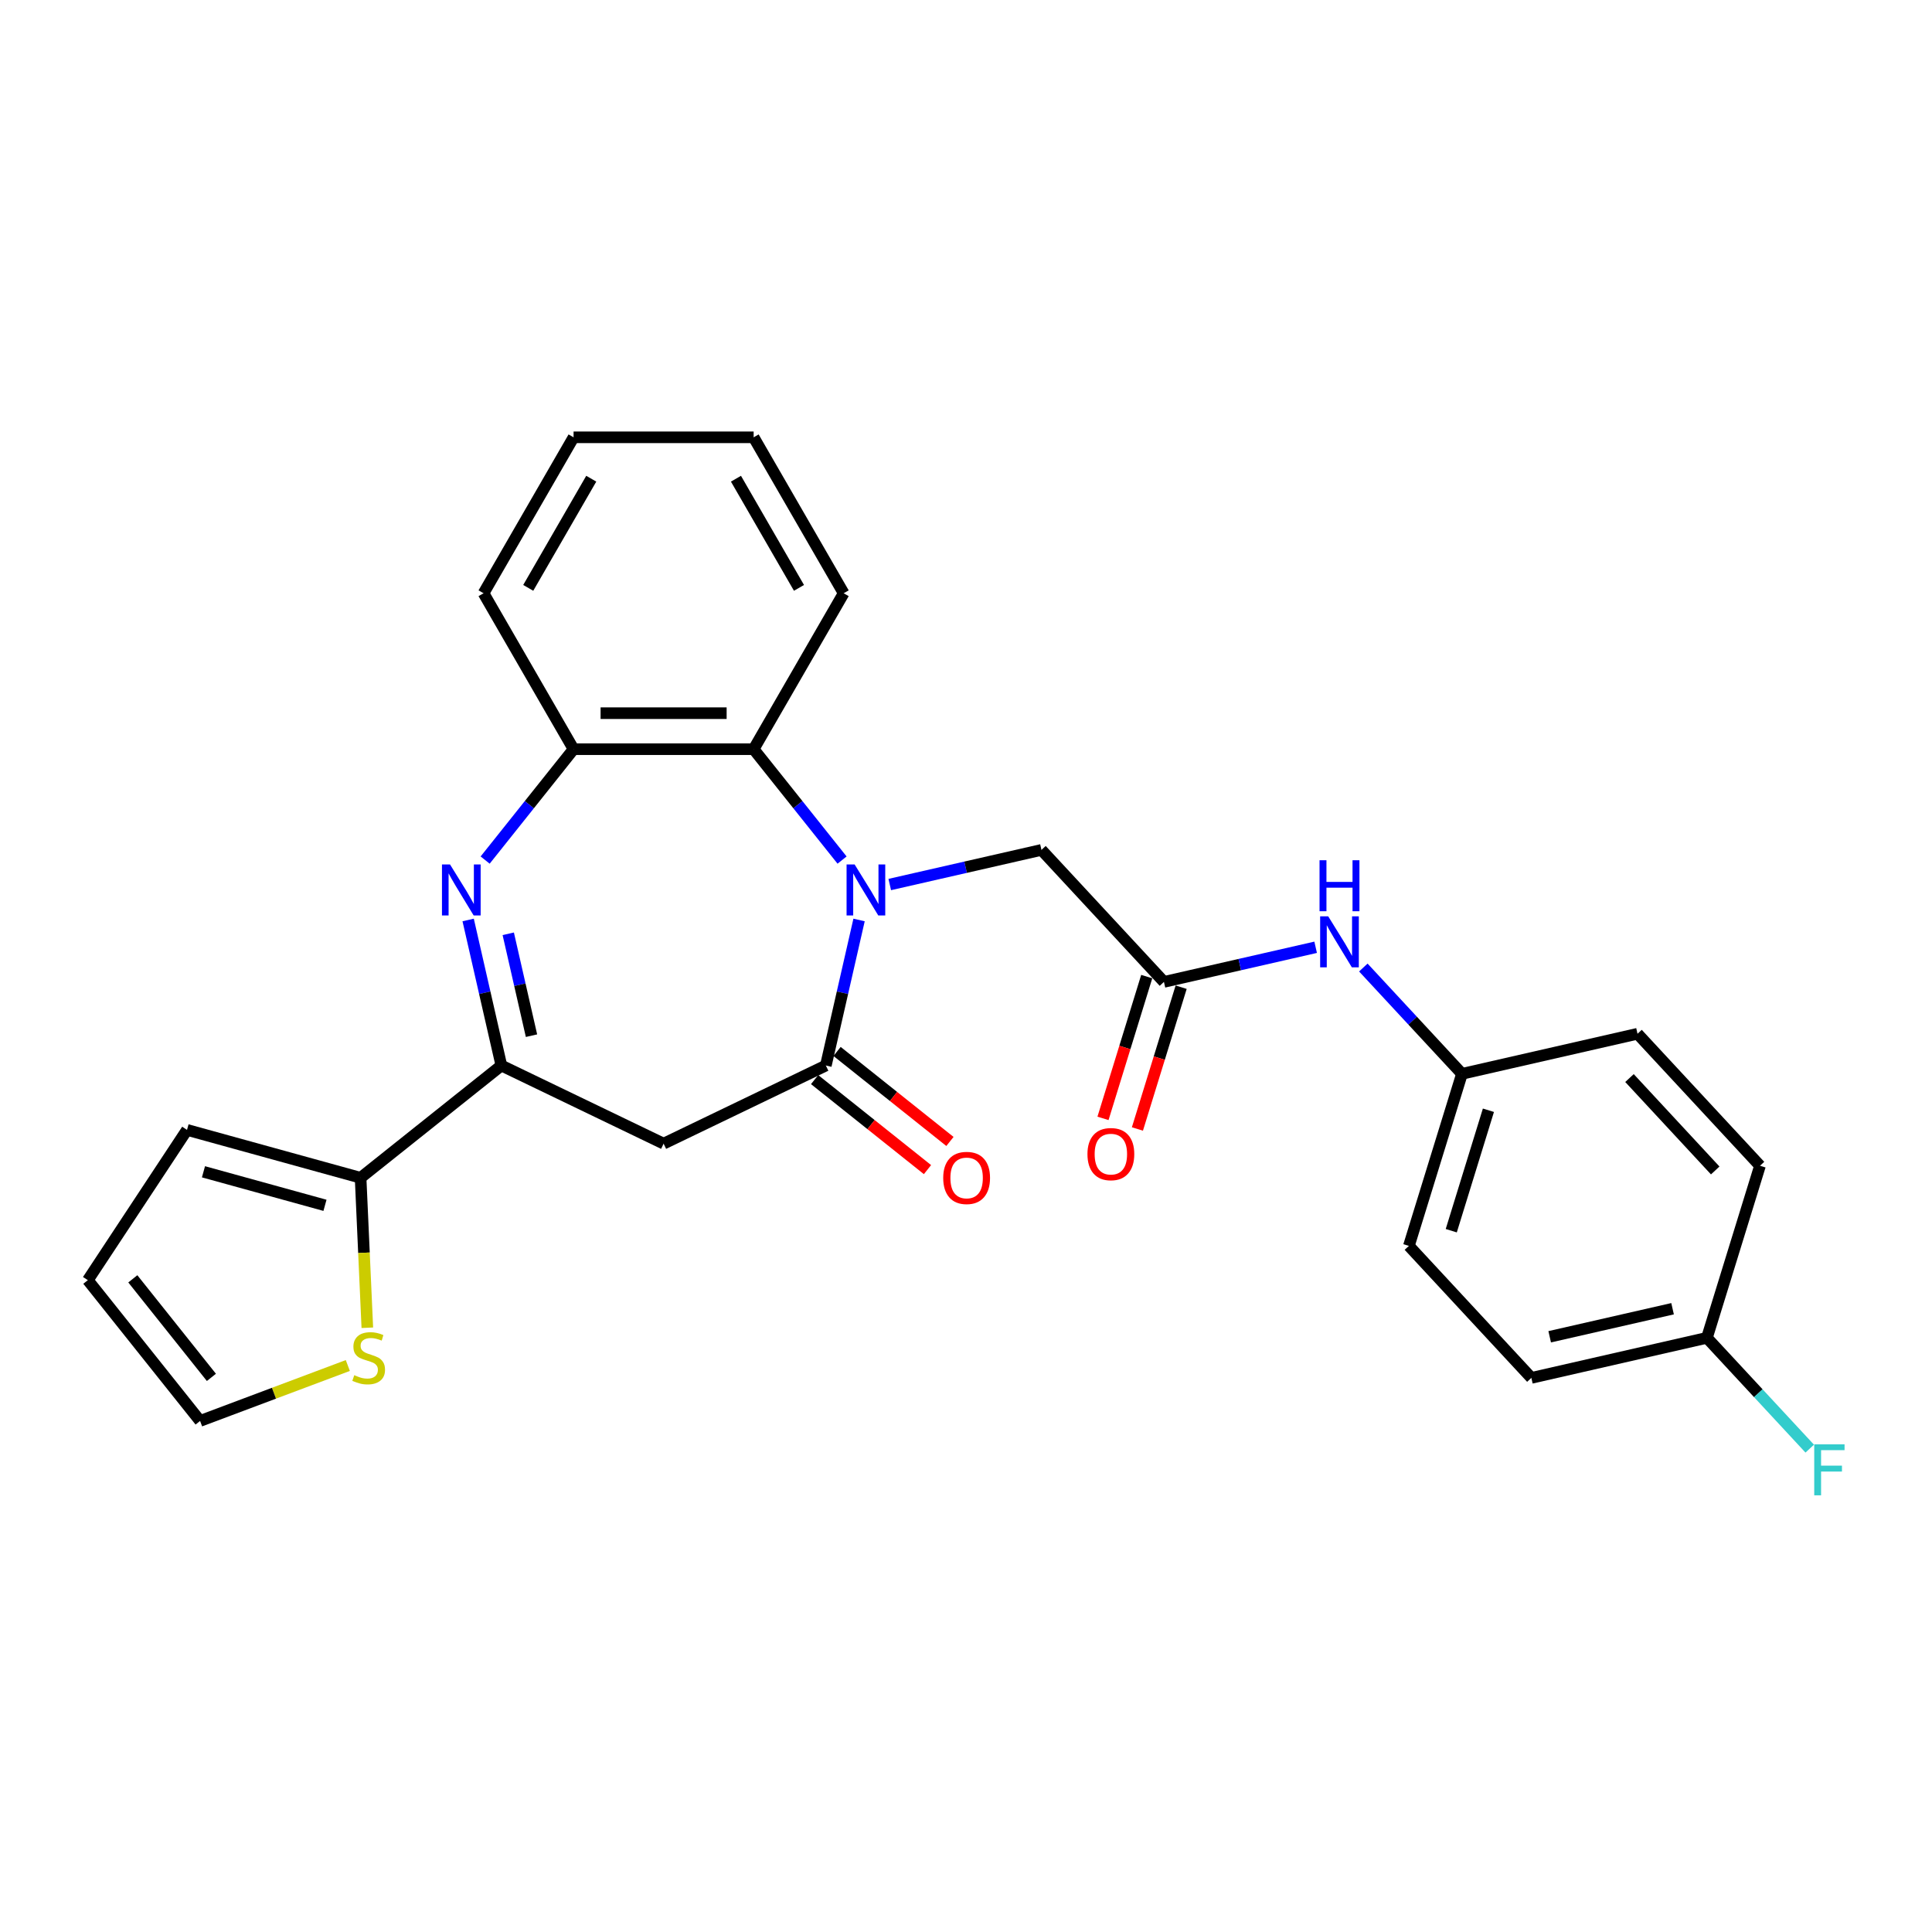 <?xml version='1.0' encoding='iso-8859-1'?>
<svg version='1.1' baseProfile='full'
              xmlns='http://www.w3.org/2000/svg'
                      xmlns:rdkit='http://www.rdkit.org/xml'
                      xmlns:xlink='http://www.w3.org/1999/xlink'
                  xml:space='preserve'
width='1000px' height='1000px' viewBox='0 0 1000 1000'>
<!-- END OF HEADER -->
<rect style='opacity:1.0;fill:#FFFFFF;stroke:none' width='1000' height='1000' x='0' y='0'> </rect>
<path class='bond-0' d='M 444.65,476.176 L 436.052,513.844' style='fill:none;fill-rule:evenodd;stroke:#0000FF;stroke-width:6px;stroke-linecap:butt;stroke-linejoin:miter;stroke-opacity:1' />
<path class='bond-0' d='M 436.052,513.844 L 427.455,551.513' style='fill:none;fill-rule:evenodd;stroke:#000000;stroke-width:6px;stroke-linecap:butt;stroke-linejoin:miter;stroke-opacity:1' />
<path class='bond-4' d='M 435.854,445.174 L 412.969,416.477' style='fill:none;fill-rule:evenodd;stroke:#0000FF;stroke-width:6px;stroke-linecap:butt;stroke-linejoin:miter;stroke-opacity:1' />
<path class='bond-4' d='M 412.969,416.477 L 390.084,387.78' style='fill:none;fill-rule:evenodd;stroke:#000000;stroke-width:6px;stroke-linecap:butt;stroke-linejoin:miter;stroke-opacity:1' />
<path class='bond-8' d='M 460.534,457.832 L 499.797,448.87' style='fill:none;fill-rule:evenodd;stroke:#0000FF;stroke-width:6px;stroke-linecap:butt;stroke-linejoin:miter;stroke-opacity:1' />
<path class='bond-8' d='M 499.797,448.87 L 539.059,439.909' style='fill:none;fill-rule:evenodd;stroke:#000000;stroke-width:6px;stroke-linecap:butt;stroke-linejoin:miter;stroke-opacity:1' />
<path class='bond-3' d='M 427.455,551.513 L 343.483,591.952' style='fill:none;fill-rule:evenodd;stroke:#000000;stroke-width:6px;stroke-linecap:butt;stroke-linejoin:miter;stroke-opacity:1' />
<path class='bond-11' d='M 421.644,558.8 L 450.855,582.095' style='fill:none;fill-rule:evenodd;stroke:#000000;stroke-width:6px;stroke-linecap:butt;stroke-linejoin:miter;stroke-opacity:1' />
<path class='bond-11' d='M 450.855,582.095 L 480.066,605.39' style='fill:none;fill-rule:evenodd;stroke:#FF0000;stroke-width:6px;stroke-linecap:butt;stroke-linejoin:miter;stroke-opacity:1' />
<path class='bond-11' d='M 433.266,544.227 L 462.477,567.521' style='fill:none;fill-rule:evenodd;stroke:#000000;stroke-width:6px;stroke-linecap:butt;stroke-linejoin:miter;stroke-opacity:1' />
<path class='bond-11' d='M 462.477,567.521 L 491.688,590.816' style='fill:none;fill-rule:evenodd;stroke:#FF0000;stroke-width:6px;stroke-linecap:butt;stroke-linejoin:miter;stroke-opacity:1' />
<path class='bond-1' d='M 251.111,445.174 L 273.996,416.477' style='fill:none;fill-rule:evenodd;stroke:#0000FF;stroke-width:6px;stroke-linecap:butt;stroke-linejoin:miter;stroke-opacity:1' />
<path class='bond-1' d='M 273.996,416.477 L 296.882,387.78' style='fill:none;fill-rule:evenodd;stroke:#000000;stroke-width:6px;stroke-linecap:butt;stroke-linejoin:miter;stroke-opacity:1' />
<path class='bond-27' d='M 242.315,476.176 L 250.913,513.844' style='fill:none;fill-rule:evenodd;stroke:#0000FF;stroke-width:6px;stroke-linecap:butt;stroke-linejoin:miter;stroke-opacity:1' />
<path class='bond-27' d='M 250.913,513.844 L 259.511,551.513' style='fill:none;fill-rule:evenodd;stroke:#000000;stroke-width:6px;stroke-linecap:butt;stroke-linejoin:miter;stroke-opacity:1' />
<path class='bond-27' d='M 263.068,483.328 L 269.086,509.697' style='fill:none;fill-rule:evenodd;stroke:#0000FF;stroke-width:6px;stroke-linecap:butt;stroke-linejoin:miter;stroke-opacity:1' />
<path class='bond-27' d='M 269.086,509.697 L 275.104,536.065' style='fill:none;fill-rule:evenodd;stroke:#000000;stroke-width:6px;stroke-linecap:butt;stroke-linejoin:miter;stroke-opacity:1' />
<path class='bond-2' d='M 259.511,551.513 L 343.483,591.952' style='fill:none;fill-rule:evenodd;stroke:#000000;stroke-width:6px;stroke-linecap:butt;stroke-linejoin:miter;stroke-opacity:1' />
<path class='bond-6' d='M 259.511,551.513 L 186.642,609.624' style='fill:none;fill-rule:evenodd;stroke:#000000;stroke-width:6px;stroke-linecap:butt;stroke-linejoin:miter;stroke-opacity:1' />
<path class='bond-5' d='M 390.084,387.78 L 296.882,387.78' style='fill:none;fill-rule:evenodd;stroke:#000000;stroke-width:6px;stroke-linecap:butt;stroke-linejoin:miter;stroke-opacity:1' />
<path class='bond-5' d='M 376.103,369.14 L 310.862,369.14' style='fill:none;fill-rule:evenodd;stroke:#000000;stroke-width:6px;stroke-linecap:butt;stroke-linejoin:miter;stroke-opacity:1' />
<path class='bond-23' d='M 390.084,387.78 L 436.685,307.065' style='fill:none;fill-rule:evenodd;stroke:#000000;stroke-width:6px;stroke-linecap:butt;stroke-linejoin:miter;stroke-opacity:1' />
<path class='bond-24' d='M 296.882,387.78 L 250.281,307.065' style='fill:none;fill-rule:evenodd;stroke:#000000;stroke-width:6px;stroke-linecap:butt;stroke-linejoin:miter;stroke-opacity:1' />
<path class='bond-9' d='M 186.642,609.624 L 188.385,648.433' style='fill:none;fill-rule:evenodd;stroke:#000000;stroke-width:6px;stroke-linecap:butt;stroke-linejoin:miter;stroke-opacity:1' />
<path class='bond-9' d='M 188.385,648.433 L 190.128,687.242' style='fill:none;fill-rule:evenodd;stroke:#CCCC00;stroke-width:6px;stroke-linecap:butt;stroke-linejoin:miter;stroke-opacity:1' />
<path class='bond-12' d='M 186.642,609.624 L 96.799,584.829' style='fill:none;fill-rule:evenodd;stroke:#000000;stroke-width:6px;stroke-linecap:butt;stroke-linejoin:miter;stroke-opacity:1' />
<path class='bond-12' d='M 168.207,623.873 L 105.317,606.517' style='fill:none;fill-rule:evenodd;stroke:#000000;stroke-width:6px;stroke-linecap:butt;stroke-linejoin:miter;stroke-opacity:1' />
<path class='bond-7' d='M 602.453,508.231 L 539.059,439.909' style='fill:none;fill-rule:evenodd;stroke:#000000;stroke-width:6px;stroke-linecap:butt;stroke-linejoin:miter;stroke-opacity:1' />
<path class='bond-10' d='M 602.453,508.231 L 641.715,499.269' style='fill:none;fill-rule:evenodd;stroke:#000000;stroke-width:6px;stroke-linecap:butt;stroke-linejoin:miter;stroke-opacity:1' />
<path class='bond-10' d='M 641.715,499.269 L 680.978,490.308' style='fill:none;fill-rule:evenodd;stroke:#0000FF;stroke-width:6px;stroke-linecap:butt;stroke-linejoin:miter;stroke-opacity:1' />
<path class='bond-14' d='M 593.547,505.483 L 582.228,542.176' style='fill:none;fill-rule:evenodd;stroke:#000000;stroke-width:6px;stroke-linecap:butt;stroke-linejoin:miter;stroke-opacity:1' />
<path class='bond-14' d='M 582.228,542.176 L 570.91,578.868' style='fill:none;fill-rule:evenodd;stroke:#FF0000;stroke-width:6px;stroke-linecap:butt;stroke-linejoin:miter;stroke-opacity:1' />
<path class='bond-14' d='M 611.359,510.978 L 600.041,547.67' style='fill:none;fill-rule:evenodd;stroke:#000000;stroke-width:6px;stroke-linecap:butt;stroke-linejoin:miter;stroke-opacity:1' />
<path class='bond-14' d='M 600.041,547.67 L 588.723,584.362' style='fill:none;fill-rule:evenodd;stroke:#FF0000;stroke-width:6px;stroke-linecap:butt;stroke-linejoin:miter;stroke-opacity:1' />
<path class='bond-13' d='M 180.031,706.782 L 141.798,721.132' style='fill:none;fill-rule:evenodd;stroke:#CCCC00;stroke-width:6px;stroke-linecap:butt;stroke-linejoin:miter;stroke-opacity:1' />
<path class='bond-13' d='M 141.798,721.132 L 103.565,735.481' style='fill:none;fill-rule:evenodd;stroke:#000000;stroke-width:6px;stroke-linecap:butt;stroke-linejoin:miter;stroke-opacity:1' />
<path class='bond-16' d='M 705.658,500.791 L 731.184,528.302' style='fill:none;fill-rule:evenodd;stroke:#0000FF;stroke-width:6px;stroke-linecap:butt;stroke-linejoin:miter;stroke-opacity:1' />
<path class='bond-16' d='M 731.184,528.302 L 756.711,555.813' style='fill:none;fill-rule:evenodd;stroke:#000000;stroke-width:6px;stroke-linecap:butt;stroke-linejoin:miter;stroke-opacity:1' />
<path class='bond-15' d='M 96.799,584.829 L 45.455,662.612' style='fill:none;fill-rule:evenodd;stroke:#000000;stroke-width:6px;stroke-linecap:butt;stroke-linejoin:miter;stroke-opacity:1' />
<path class='bond-30' d='M 103.565,735.481 L 45.455,662.612' style='fill:none;fill-rule:evenodd;stroke:#000000;stroke-width:6px;stroke-linecap:butt;stroke-linejoin:miter;stroke-opacity:1' />
<path class='bond-30' d='M 109.422,712.928 L 68.745,661.921' style='fill:none;fill-rule:evenodd;stroke:#000000;stroke-width:6px;stroke-linecap:butt;stroke-linejoin:miter;stroke-opacity:1' />
<path class='bond-19' d='M 756.711,555.813 L 847.576,535.074' style='fill:none;fill-rule:evenodd;stroke:#000000;stroke-width:6px;stroke-linecap:butt;stroke-linejoin:miter;stroke-opacity:1' />
<path class='bond-20' d='M 756.711,555.813 L 729.239,644.874' style='fill:none;fill-rule:evenodd;stroke:#000000;stroke-width:6px;stroke-linecap:butt;stroke-linejoin:miter;stroke-opacity:1' />
<path class='bond-20' d='M 770.403,574.667 L 751.172,637.01' style='fill:none;fill-rule:evenodd;stroke:#000000;stroke-width:6px;stroke-linecap:butt;stroke-linejoin:miter;stroke-opacity:1' />
<path class='bond-17' d='M 883.498,692.457 L 792.633,713.196' style='fill:none;fill-rule:evenodd;stroke:#000000;stroke-width:6px;stroke-linecap:butt;stroke-linejoin:miter;stroke-opacity:1' />
<path class='bond-17' d='M 865.72,677.395 L 802.115,691.912' style='fill:none;fill-rule:evenodd;stroke:#000000;stroke-width:6px;stroke-linecap:butt;stroke-linejoin:miter;stroke-opacity:1' />
<path class='bond-18' d='M 883.498,692.457 L 910.106,721.133' style='fill:none;fill-rule:evenodd;stroke:#000000;stroke-width:6px;stroke-linecap:butt;stroke-linejoin:miter;stroke-opacity:1' />
<path class='bond-18' d='M 910.106,721.133 L 936.714,749.81' style='fill:none;fill-rule:evenodd;stroke:#33CCCC;stroke-width:6px;stroke-linecap:butt;stroke-linejoin:miter;stroke-opacity:1' />
<path class='bond-29' d='M 883.498,692.457 L 910.97,603.396' style='fill:none;fill-rule:evenodd;stroke:#000000;stroke-width:6px;stroke-linecap:butt;stroke-linejoin:miter;stroke-opacity:1' />
<path class='bond-22' d='M 847.576,535.074 L 910.97,603.396' style='fill:none;fill-rule:evenodd;stroke:#000000;stroke-width:6px;stroke-linecap:butt;stroke-linejoin:miter;stroke-opacity:1' />
<path class='bond-22' d='M 843.421,558.001 L 887.796,605.826' style='fill:none;fill-rule:evenodd;stroke:#000000;stroke-width:6px;stroke-linecap:butt;stroke-linejoin:miter;stroke-opacity:1' />
<path class='bond-21' d='M 729.239,644.874 L 792.633,713.196' style='fill:none;fill-rule:evenodd;stroke:#000000;stroke-width:6px;stroke-linecap:butt;stroke-linejoin:miter;stroke-opacity:1' />
<path class='bond-25' d='M 436.685,307.065 L 390.084,226.35' style='fill:none;fill-rule:evenodd;stroke:#000000;stroke-width:6px;stroke-linecap:butt;stroke-linejoin:miter;stroke-opacity:1' />
<path class='bond-25' d='M 413.551,304.278 L 380.931,247.777' style='fill:none;fill-rule:evenodd;stroke:#000000;stroke-width:6px;stroke-linecap:butt;stroke-linejoin:miter;stroke-opacity:1' />
<path class='bond-28' d='M 250.281,307.065 L 296.882,226.35' style='fill:none;fill-rule:evenodd;stroke:#000000;stroke-width:6px;stroke-linecap:butt;stroke-linejoin:miter;stroke-opacity:1' />
<path class='bond-28' d='M 273.414,304.278 L 306.035,247.777' style='fill:none;fill-rule:evenodd;stroke:#000000;stroke-width:6px;stroke-linecap:butt;stroke-linejoin:miter;stroke-opacity:1' />
<path class='bond-26' d='M 390.084,226.35 L 296.882,226.35' style='fill:none;fill-rule:evenodd;stroke:#000000;stroke-width:6px;stroke-linecap:butt;stroke-linejoin:miter;stroke-opacity:1' />
<path  class='atom-0' d='M 442.36 447.451
L 451.009 461.431
Q 451.866 462.81, 453.246 465.308
Q 454.625 467.806, 454.7 467.955
L 454.7 447.451
L 458.204 447.451
L 458.204 473.846
L 454.588 473.846
L 445.305 458.56
Q 444.224 456.771, 443.068 454.721
Q 441.95 452.67, 441.614 452.036
L 441.614 473.846
L 438.184 473.846
L 438.184 447.451
L 442.36 447.451
' fill='#0000FF'/>
<path  class='atom-2' d='M 232.937 447.451
L 241.586 461.431
Q 242.443 462.81, 243.823 465.308
Q 245.202 467.806, 245.277 467.955
L 245.277 447.451
L 248.781 447.451
L 248.781 473.846
L 245.165 473.846
L 235.882 458.56
Q 234.801 456.771, 233.645 454.721
Q 232.527 452.67, 232.191 452.036
L 232.191 473.846
L 228.761 473.846
L 228.761 447.451
L 232.937 447.451
' fill='#0000FF'/>
<path  class='atom-10' d='M 183.368 711.791
Q 183.666 711.903, 184.896 712.425
Q 186.127 712.947, 187.469 713.282
Q 188.848 713.581, 190.19 713.581
Q 192.688 713.581, 194.142 712.388
Q 195.596 711.157, 195.596 709.032
Q 195.596 707.578, 194.85 706.684
Q 194.142 705.789, 193.023 705.304
Q 191.905 704.82, 190.041 704.26
Q 187.692 703.552, 186.276 702.881
Q 184.896 702.21, 183.89 700.793
Q 182.92 699.377, 182.92 696.991
Q 182.92 693.673, 185.157 691.622
Q 187.431 689.572, 191.905 689.572
Q 194.962 689.572, 198.429 691.026
L 197.572 693.896
Q 194.403 692.592, 192.017 692.592
Q 189.445 692.592, 188.028 693.673
Q 186.611 694.717, 186.648 696.543
Q 186.648 697.96, 187.357 698.817
Q 188.102 699.675, 189.146 700.16
Q 190.227 700.644, 192.017 701.203
Q 194.403 701.949, 195.82 702.695
Q 197.236 703.44, 198.243 704.969
Q 199.287 706.46, 199.287 709.032
Q 199.287 712.686, 196.826 714.662
Q 194.403 716.6, 190.339 716.6
Q 187.991 716.6, 186.201 716.078
Q 184.449 715.594, 182.361 714.736
L 183.368 711.791
' fill='#CCCC00'/>
<path  class='atom-11' d='M 687.483 474.294
L 696.132 488.274
Q 696.99 489.654, 698.369 492.151
Q 699.749 494.649, 699.823 494.798
L 699.823 474.294
L 703.328 474.294
L 703.328 500.689
L 699.711 500.689
L 690.429 485.404
Q 689.347 483.614, 688.192 481.564
Q 687.073 479.513, 686.738 478.879
L 686.738 500.689
L 683.308 500.689
L 683.308 474.294
L 687.483 474.294
' fill='#0000FF'/>
<path  class='atom-11' d='M 682.991 445.26
L 686.57 445.26
L 686.57 456.481
L 700.066 456.481
L 700.066 445.26
L 703.645 445.26
L 703.645 471.654
L 700.066 471.654
L 700.066 459.464
L 686.57 459.464
L 686.57 471.654
L 682.991 471.654
L 682.991 445.26
' fill='#0000FF'/>
<path  class='atom-12' d='M 488.207 609.698
Q 488.207 603.361, 491.338 599.819
Q 494.47 596.277, 500.323 596.277
Q 506.176 596.277, 509.308 599.819
Q 512.439 603.361, 512.439 609.698
Q 512.439 616.111, 509.27 619.764
Q 506.101 623.38, 500.323 623.38
Q 494.507 623.38, 491.338 619.764
Q 488.207 616.148, 488.207 609.698
M 500.323 620.398
Q 504.349 620.398, 506.511 617.714
Q 508.711 614.992, 508.711 609.698
Q 508.711 604.516, 506.511 601.907
Q 504.349 599.26, 500.323 599.26
Q 496.297 599.26, 494.097 601.869
Q 491.935 604.479, 491.935 609.698
Q 491.935 615.03, 494.097 617.714
Q 496.297 620.398, 500.323 620.398
' fill='#FF0000'/>
<path  class='atom-15' d='M 562.865 597.366
Q 562.865 591.029, 565.996 587.487
Q 569.128 583.945, 574.981 583.945
Q 580.834 583.945, 583.966 587.487
Q 587.097 591.029, 587.097 597.366
Q 587.097 603.779, 583.928 607.432
Q 580.759 611.048, 574.981 611.048
Q 569.165 611.048, 565.996 607.432
Q 562.865 603.816, 562.865 597.366
M 574.981 608.066
Q 579.007 608.066, 581.169 605.382
Q 583.369 602.66, 583.369 597.366
Q 583.369 592.184, 581.169 589.575
Q 579.007 586.928, 574.981 586.928
Q 570.955 586.928, 568.755 589.537
Q 566.593 592.147, 566.593 597.366
Q 566.593 602.698, 568.755 605.382
Q 570.955 608.066, 574.981 608.066
' fill='#FF0000'/>
<path  class='atom-19' d='M 939.044 747.581
L 954.739 747.581
L 954.739 750.601
L 942.586 750.601
L 942.586 758.616
L 953.397 758.616
L 953.397 761.673
L 942.586 761.673
L 942.586 773.976
L 939.044 773.976
L 939.044 747.581
' fill='#33CCCC'/>
</svg>
